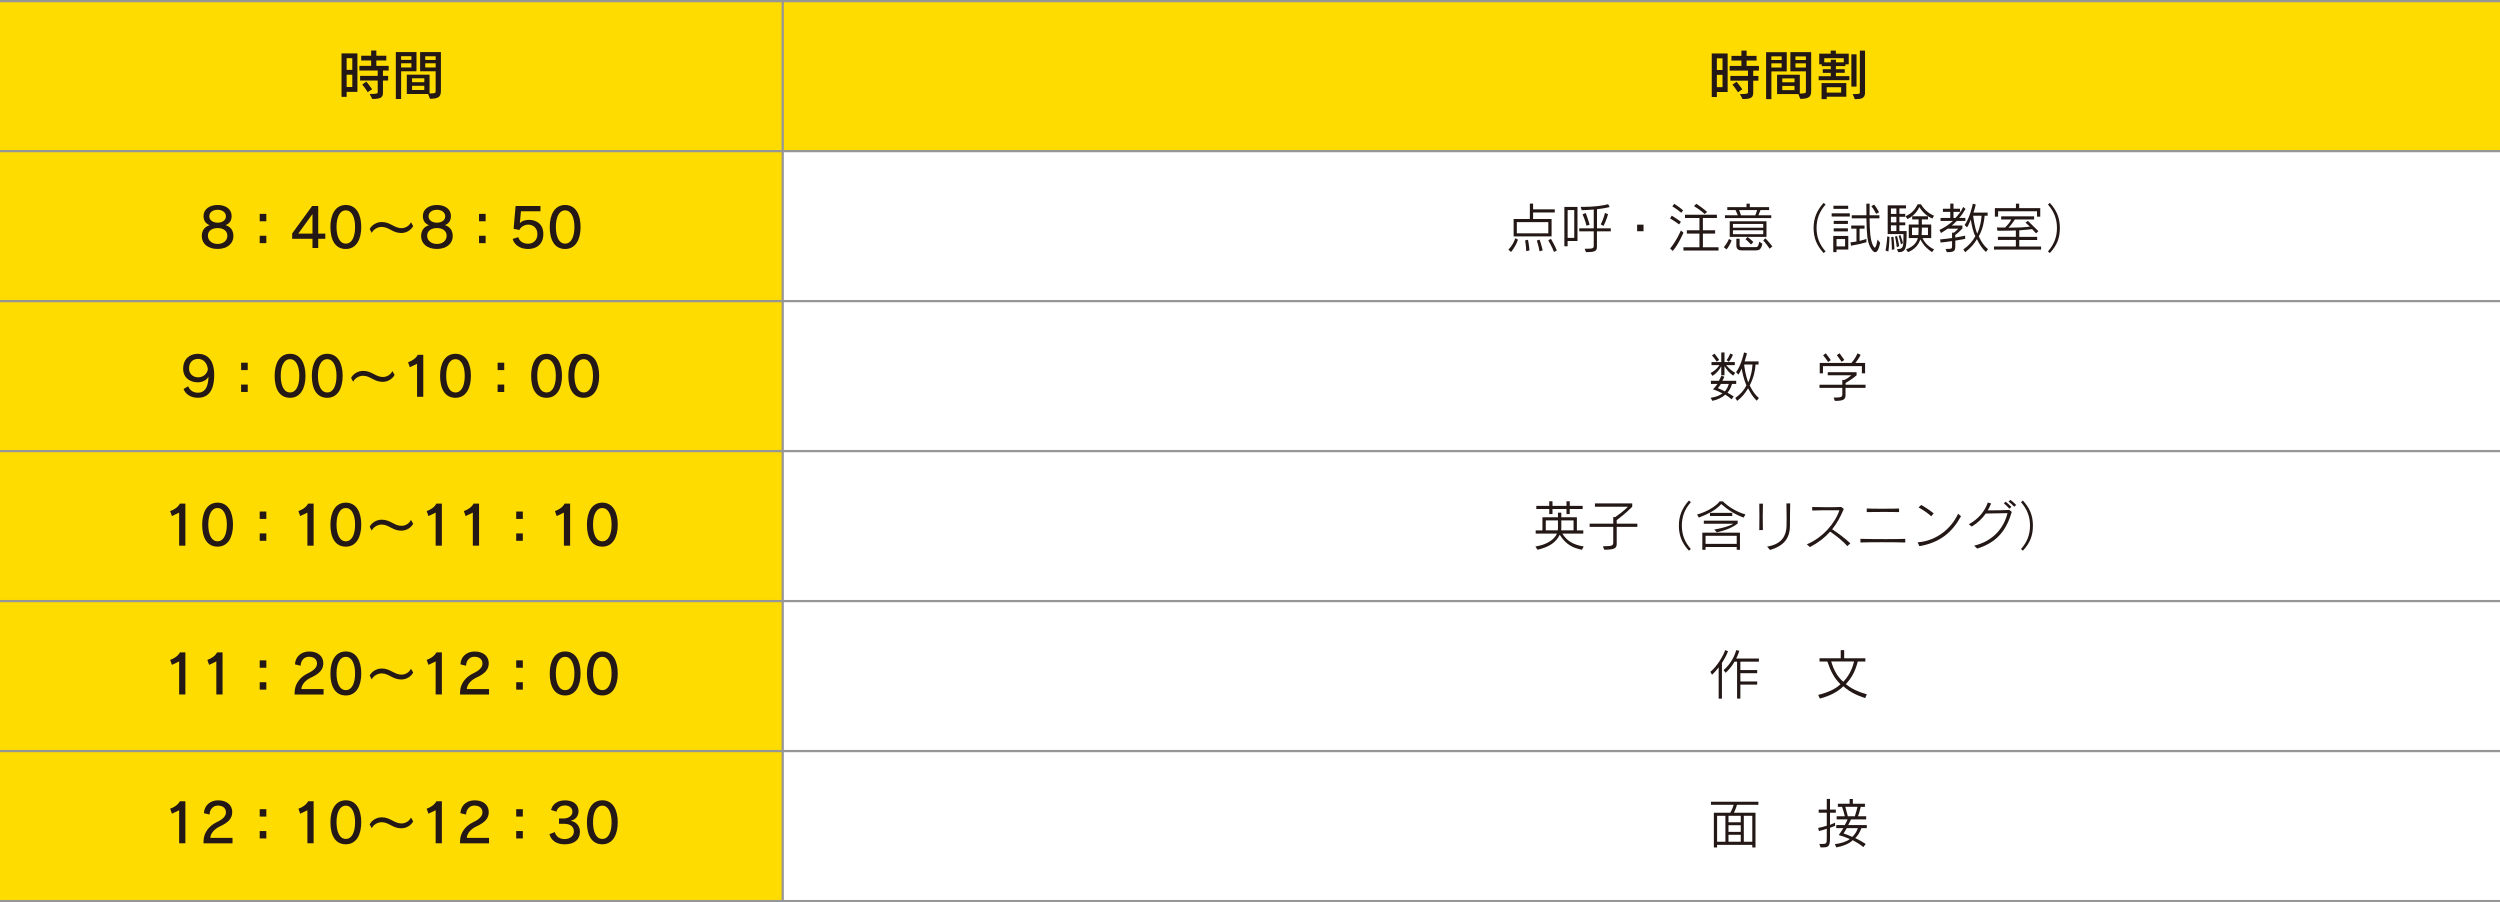 <svg xmlns="http://www.w3.org/2000/svg" id="_&#x30EC;&#x30A4;&#x30E4;&#x30FC;_2" data-name="&#x30EC;&#x30A4;&#x30E4;&#x30FC;_2" viewBox="0 0 835.08 301.36"><defs><style>      .cls-1 {        fill: none;        stroke: #969696;        stroke-miterlimit: 10;        stroke-width: .75px;      }      .cls-2 {        fill: #231815;      }      .cls-3 {        fill: #ffdc00;      }    </style></defs><g id="_&#x6587;&#x5B57;" data-name="&#x6587;&#x5B57;"><g><rect class="cls-3" y=".38" width="261.45" height="300.61"></rect><rect class="cls-3" y=".38" width="835.08" height="50.1"></rect><line class="cls-1" y1=".38" x2="835.08" y2=".38"></line><line class="cls-1" y1="50.48" x2="835.08" y2="50.48"></line><line class="cls-1" y1="100.58" x2="835.08" y2="100.58"></line><line class="cls-1" y1="150.68" x2="835.08" y2="150.68"></line><line class="cls-1" y1="200.78" x2="835.08" y2="200.78"></line><line class="cls-1" y1="250.88" x2="835.08" y2="250.88"></line><line class="cls-1" y1="300.99" x2="835.08" y2="300.99"></line><line class="cls-1" x1="261.45" y1=".38" x2="261.45" y2="300.99"></line><g><path class="cls-2" d="M115.79,30.69v1.67h-1.71v-14.53h5.31v12.86h-3.6ZM117.68,19.45h-1.89v3.89h1.89v-3.89ZM117.68,24.96h-1.89v4.1h1.89v-4.1ZM123.47,31.39c2.34,0,2.7-.14,2.7-.59v-3.89h-5.89v-1.57h5.89v-1.78h-6.12v-1.57h3.93v-1.8h-3.33v-1.57h3.33v-1.75h1.73v1.75h3.33v1.57h-3.33v1.8h4.12v1.57h-1.91v1.78h1.73v1.57h-1.73v3.94c0,1.62-.58,2.21-3.55,2.21l-.9-1.67ZM122.81,30.79s-.61-1.12-1.82-2.56l1.37-.97c1.13,1.33,1.93,2.56,1.93,2.56l-1.48.97Z"></path><path class="cls-2" d="M132.22,33.08v-15.68h6.9v6.41h-5.13v9.27h-1.76ZM137.42,18.78h-3.44v1.22h3.44v-1.22ZM137.42,21.13h-3.44v1.4h3.44v-1.4ZM143,31.39h-7.11v-6.45h7.6v6.28c1.98,0,2.03-.18,2.03-.79v-6.63h-5.19v-6.41h6.95v12.84c0,1.89-.52,2.77-3.64,2.77l-.65-1.62ZM141.73,26.15h-4.09v1.3h4.09v-1.3ZM141.73,28.67h-4.09v1.4h4.09v-1.4ZM145.53,18.8h-3.49v1.21h3.49v-1.21ZM145.53,21.13h-3.49v1.4h3.49v-1.4Z"></path></g><g><path class="cls-2" d="M77.97,78.86c0,2.47-2.03,4.3-5.29,4.3s-5.28-1.78-5.28-4.3c0-1.75.86-3.12,2.66-3.64-1.57-.56-2.07-1.78-2.07-3.1,0-2.2,1.98-3.65,4.7-3.65s4.68,1.4,4.68,3.65c0,1.31-.5,2.54-2.02,3.06,1.82.63,2.61,1.91,2.61,3.67ZM72.7,76.18c-1.98,0-3.26,1.01-3.26,2.54,0,1.84,1.62,2.77,3.26,2.77s3.24-.9,3.24-2.77c0-1.53-1.26-2.54-3.24-2.54ZM72.7,70.08c-1.6,0-2.79.85-2.79,2.16s1.21,2.14,2.79,2.14,2.77-.81,2.77-2.14c0-1.24-1.13-2.16-2.77-2.16Z"></path><path class="cls-2" d="M86.75,73.91v-2.47h2.21v2.47h-2.21ZM86.75,81.22v-2.47h2.21v2.47h-2.21Z"></path><path class="cls-2" d="M104.38,82.84v-3.08h-6.79v-1.78l6.68-9.18h2.03v9.22h2.36v1.75h-2.36v3.08h-1.93ZM104.38,71.5l-4.74,6.52h4.74v-6.52Z"></path><path class="cls-2" d="M110.37,75.82c0-4.11,1.62-7.35,5.15-7.35s5.15,3.2,5.15,7.35-1.64,7.35-5.15,7.35-5.15-2.95-5.15-7.35ZM118.61,75.82c0-3.12-1.03-5.55-3.1-5.55s-3.1,2.36-3.1,5.55,1.04,5.56,3.1,5.56,3.1-2.32,3.1-5.56Z"></path><path class="cls-2" d="M138.02,75.53c-.74,1.3-2.18,2.3-4,2.3-2.9,0-4.07-2.03-6.55-2.03-1.33,0-2.75.83-3.29,2l-.7-1.28c.68-1.35,2.3-2.36,4.05-2.36,2.84,0,4.18,2.05,6.57,2.05,1.37,0,2.63-.81,3.17-1.98l.76,1.3Z"></path><path class="cls-2" d="M151.23,78.86c0,2.47-2.03,4.3-5.29,4.3s-5.28-1.78-5.28-4.3c0-1.75.86-3.12,2.66-3.64-1.57-.56-2.07-1.78-2.07-3.1,0-2.2,1.98-3.65,4.7-3.65s4.68,1.4,4.68,3.65c0,1.31-.5,2.54-2.02,3.06,1.82.63,2.61,1.91,2.61,3.67ZM145.95,76.18c-1.98,0-3.26,1.01-3.26,2.54,0,1.84,1.62,2.77,3.26,2.77s3.24-.9,3.24-2.77c0-1.53-1.26-2.54-3.24-2.54ZM145.95,70.08c-1.6,0-2.79.85-2.79,2.16s1.21,2.14,2.79,2.14,2.77-.81,2.77-2.14c0-1.24-1.13-2.16-2.77-2.16Z"></path><path class="cls-2" d="M160.01,73.91v-2.47h2.21v2.47h-2.21ZM160.01,81.22v-2.47h2.21v2.47h-2.21Z"></path><path class="cls-2" d="M174.02,70.56l-.38,3.98h.04c.52-.68,1.64-1.1,3.06-1.1,2.34,0,4.75,1.31,4.75,4.74s-2.29,4.99-5.1,4.99c-2.56,0-4.57-1.3-5.15-3.35l1.89-.61c.38,1.46,1.73,2.2,3.28,2.2s3.1-1.01,3.1-3.21-1.62-3.17-3.08-3.17c-1.15,0-2.47.72-2.94,1.8l-1.93-.41.67-7.62h8.3v1.76h-6.52Z"></path><path class="cls-2" d="M183.63,75.82c0-4.11,1.62-7.35,5.15-7.35s5.15,3.2,5.15,7.35-1.64,7.35-5.15,7.35-5.15-2.95-5.15-7.35ZM191.87,75.82c0-3.12-1.03-5.55-3.1-5.55s-3.1,2.36-3.1,5.55,1.04,5.56,3.1,5.56,3.1-2.32,3.1-5.56Z"></path></g><g><path class="cls-2" d="M62.87,129.04c.5,1.39,1.8,2.14,3.26,2.14,2.07,0,3.46-1.53,3.51-5.4-.5,1.12-1.89,1.93-3.58,1.93-2.47,0-4.88-1.4-4.88-4.56s2.12-4.97,4.95-4.97c3.11,0,5.42,2.03,5.42,7.04,0,5.58-2.2,7.65-5.42,7.65-2.39,0-4.09-1.1-4.83-2.94l1.57-.9ZM66.16,119.88c-1.51,0-3.02.94-3.02,3.17,0,2.03,1.53,2.99,3.06,2.99s2.97-1.03,3.24-2.68c-.25-2.3-1.66-3.48-3.28-3.48Z"></path><path class="cls-2" d="M80.54,123.62v-2.47h2.21v2.47h-2.21ZM80.54,130.93v-2.47h2.21v2.47h-2.21Z"></path><path class="cls-2" d="M91.74,125.53c0-4.11,1.62-7.35,5.15-7.35s5.15,3.21,5.15,7.35-1.64,7.35-5.15,7.35-5.15-2.95-5.15-7.35ZM99.98,125.53c0-3.11-1.03-5.55-3.1-5.55s-3.1,2.36-3.1,5.55,1.04,5.56,3.1,5.56,3.1-2.32,3.1-5.56Z"></path><path class="cls-2" d="M104.16,125.53c0-4.11,1.62-7.35,5.15-7.35s5.15,3.21,5.15,7.35-1.64,7.35-5.15,7.35-5.15-2.95-5.15-7.35ZM112.4,125.53c0-3.11-1.03-5.55-3.1-5.55s-3.1,2.36-3.1,5.55,1.04,5.56,3.1,5.56,3.1-2.32,3.1-5.56Z"></path><path class="cls-2" d="M131.81,125.25c-.74,1.3-2.18,2.3-4,2.3-2.9,0-4.07-2.03-6.55-2.03-1.33,0-2.75.83-3.29,2l-.7-1.28c.68-1.35,2.3-2.36,4.05-2.36,2.84,0,4.18,2.05,6.57,2.05,1.37,0,2.63-.81,3.17-1.98l.76,1.3Z"></path><path class="cls-2" d="M139.31,132.56v-11.04l-2.41,1.15-.59-1.66c1.46-.52,2.68-1.39,3.24-2.5h1.84v14.04h-2.07Z"></path><path class="cls-2" d="M147,125.53c0-4.11,1.62-7.35,5.15-7.35s5.15,3.21,5.15,7.35-1.64,7.35-5.15,7.35-5.15-2.95-5.15-7.35ZM155.24,125.53c0-3.11-1.03-5.55-3.1-5.55s-3.1,2.36-3.1,5.55,1.04,5.56,3.1,5.56,3.1-2.32,3.1-5.56Z"></path><path class="cls-2" d="M166.22,123.62v-2.47h2.21v2.47h-2.21ZM166.22,130.93v-2.47h2.21v2.47h-2.21Z"></path><path class="cls-2" d="M177.42,125.53c0-4.11,1.62-7.35,5.15-7.35s5.15,3.21,5.15,7.35-1.64,7.35-5.15,7.35-5.15-2.95-5.15-7.35ZM185.66,125.53c0-3.11-1.03-5.55-3.1-5.55s-3.1,2.36-3.1,5.55,1.04,5.56,3.1,5.56,3.1-2.32,3.1-5.56Z"></path><path class="cls-2" d="M189.84,125.53c0-4.11,1.62-7.35,5.15-7.35s5.15,3.21,5.15,7.35-1.64,7.35-5.15,7.35-5.15-2.95-5.15-7.35ZM198.08,125.53c0-3.11-1.03-5.55-3.1-5.55s-3.1,2.36-3.1,5.55,1.04,5.56,3.1,5.56,3.1-2.32,3.1-5.56Z"></path></g><g><path class="cls-2" d="M59.84,182.27v-11.04l-2.41,1.15-.59-1.66c1.46-.52,2.68-1.39,3.24-2.5h1.84v14.04h-2.07Z"></path><path class="cls-2" d="M67.53,175.25c0-4.11,1.62-7.35,5.15-7.35s5.15,3.21,5.15,7.35-1.64,7.35-5.15,7.35-5.15-2.95-5.15-7.35ZM75.77,175.25c0-3.11-1.03-5.55-3.1-5.55s-3.1,2.36-3.1,5.55,1.04,5.56,3.1,5.56,3.1-2.32,3.1-5.56Z"></path><path class="cls-2" d="M86.75,173.34v-2.47h2.21v2.47h-2.21ZM86.75,180.65v-2.47h2.21v2.47h-2.21Z"></path><path class="cls-2" d="M102.68,182.27v-11.04l-2.41,1.15-.59-1.66c1.46-.52,2.68-1.39,3.24-2.5h1.84v14.04h-2.07Z"></path><path class="cls-2" d="M110.37,175.25c0-4.11,1.62-7.35,5.15-7.35s5.15,3.21,5.15,7.35-1.64,7.35-5.15,7.35-5.15-2.95-5.15-7.35ZM118.61,175.25c0-3.11-1.03-5.55-3.1-5.55s-3.1,2.36-3.1,5.55,1.04,5.56,3.1,5.56,3.1-2.32,3.1-5.56Z"></path><path class="cls-2" d="M138.02,174.96c-.74,1.3-2.18,2.3-4,2.3-2.9,0-4.07-2.03-6.55-2.03-1.33,0-2.75.83-3.29,2l-.7-1.28c.68-1.35,2.3-2.36,4.05-2.36,2.84,0,4.18,2.05,6.57,2.05,1.37,0,2.63-.81,3.17-1.98l.76,1.3Z"></path><path class="cls-2" d="M145.52,182.27v-11.04l-2.41,1.15-.59-1.66c1.46-.52,2.68-1.39,3.24-2.5h1.84v14.04h-2.07Z"></path><path class="cls-2" d="M157.94,182.27v-11.04l-2.41,1.15-.59-1.66c1.46-.52,2.68-1.39,3.24-2.5h1.84v14.04h-2.07Z"></path><path class="cls-2" d="M172.43,173.34v-2.47h2.21v2.47h-2.21ZM172.43,180.65v-2.47h2.21v2.47h-2.21Z"></path><path class="cls-2" d="M188.36,182.27v-11.04l-2.41,1.15-.59-1.66c1.46-.52,2.68-1.39,3.24-2.5h1.84v14.04h-2.07Z"></path><path class="cls-2" d="M196.05,175.25c0-4.11,1.62-7.35,5.15-7.35s5.15,3.21,5.15,7.35-1.64,7.35-5.15,7.35-5.15-2.95-5.15-7.35ZM204.29,175.25c0-3.11-1.03-5.55-3.1-5.55s-3.1,2.36-3.1,5.55,1.04,5.56,3.1,5.56,3.1-2.32,3.1-5.56Z"></path></g><g><path class="cls-2" d="M59.84,231.98v-11.04l-2.41,1.15-.59-1.66c1.46-.52,2.68-1.39,3.24-2.5h1.84v14.04h-2.07Z"></path><path class="cls-2" d="M72.26,231.98v-11.04l-2.41,1.15-.59-1.66c1.46-.52,2.68-1.39,3.24-2.5h1.84v14.04h-2.07Z"></path><path class="cls-2" d="M86.75,223.05v-2.47h2.21v2.47h-2.21ZM86.75,230.36v-2.47h2.21v2.47h-2.21Z"></path><path class="cls-2" d="M98.4,231.98l.02-.95c.11-2.68,1.89-4.9,4.32-6.07,2.29-1.08,3.15-2.12,3.15-3.33,0-1.35-.97-2.25-2.72-2.25-1.48,0-2.68,1.15-2.75,2.99l-1.89-.45c.13-2.65,2.18-4.3,4.75-4.3,3.01,0,4.72,1.66,4.72,3.93,0,1.98-1.15,3.42-4.05,4.75-1.85.85-3.21,2.32-3.28,3.87h7.42v1.82h-9.69Z"></path><path class="cls-2" d="M110.37,224.96c0-4.11,1.62-7.35,5.15-7.35s5.15,3.2,5.15,7.35-1.64,7.35-5.15,7.35-5.15-2.95-5.15-7.35ZM118.61,224.96c0-3.12-1.03-5.55-3.1-5.55s-3.1,2.36-3.1,5.55,1.04,5.56,3.1,5.56,3.1-2.32,3.1-5.56Z"></path><path class="cls-2" d="M138.02,224.67c-.74,1.3-2.18,2.3-4,2.3-2.9,0-4.07-2.03-6.55-2.03-1.33,0-2.75.83-3.29,2l-.7-1.28c.68-1.35,2.3-2.36,4.05-2.36,2.84,0,4.18,2.05,6.57,2.05,1.37,0,2.63-.81,3.17-1.98l.76,1.3Z"></path><path class="cls-2" d="M145.52,231.98v-11.04l-2.41,1.15-.59-1.66c1.46-.52,2.68-1.39,3.24-2.5h1.84v14.04h-2.07Z"></path><path class="cls-2" d="M153.66,231.98l.02-.95c.11-2.68,1.89-4.9,4.32-6.07,2.29-1.08,3.15-2.12,3.15-3.33,0-1.35-.97-2.25-2.72-2.25-1.48,0-2.68,1.15-2.75,2.99l-1.89-.45c.13-2.65,2.18-4.3,4.75-4.3,3.01,0,4.72,1.66,4.72,3.93,0,1.98-1.15,3.42-4.05,4.75-1.85.85-3.2,2.32-3.28,3.87h7.42v1.82h-9.69Z"></path><path class="cls-2" d="M172.43,223.05v-2.47h2.21v2.47h-2.21ZM172.43,230.36v-2.47h2.21v2.47h-2.21Z"></path><path class="cls-2" d="M183.63,224.96c0-4.11,1.62-7.35,5.15-7.35s5.15,3.2,5.15,7.35-1.64,7.35-5.15,7.35-5.15-2.95-5.15-7.35ZM191.87,224.96c0-3.12-1.03-5.55-3.1-5.55s-3.1,2.36-3.1,5.55,1.04,5.56,3.1,5.56,3.1-2.32,3.1-5.56Z"></path><path class="cls-2" d="M196.05,224.96c0-4.11,1.62-7.35,5.15-7.35s5.15,3.2,5.15,7.35-1.64,7.35-5.15,7.35-5.15-2.95-5.15-7.35ZM204.29,224.96c0-3.12-1.03-5.55-3.1-5.55s-3.1,2.36-3.1,5.55,1.04,5.56,3.1,5.56,3.1-2.32,3.1-5.56Z"></path></g><g><path class="cls-2" d="M59.84,281.69v-11.04l-2.41,1.15-.59-1.66c1.46-.52,2.68-1.39,3.24-2.5h1.84v14.04h-2.07Z"></path><path class="cls-2" d="M67.98,281.69l.02-.95c.11-2.68,1.89-4.9,4.32-6.07,2.29-1.08,3.15-2.12,3.15-3.33,0-1.35-.97-2.25-2.72-2.25-1.48,0-2.68,1.15-2.75,2.99l-1.89-.45c.13-2.65,2.18-4.3,4.75-4.3,3.01,0,4.72,1.66,4.72,3.93,0,1.98-1.15,3.42-4.05,4.75-1.85.85-3.2,2.32-3.28,3.87h7.42v1.82h-9.69Z"></path><path class="cls-2" d="M86.75,272.76v-2.47h2.21v2.47h-2.21ZM86.75,280.07v-2.47h2.21v2.47h-2.21Z"></path><path class="cls-2" d="M102.68,281.69v-11.04l-2.41,1.15-.59-1.66c1.46-.52,2.68-1.39,3.24-2.5h1.84v14.04h-2.07Z"></path><path class="cls-2" d="M110.37,274.67c0-4.11,1.62-7.35,5.15-7.35s5.15,3.2,5.15,7.35-1.64,7.35-5.15,7.35-5.15-2.95-5.15-7.35ZM118.61,274.67c0-3.12-1.03-5.55-3.1-5.55s-3.1,2.36-3.1,5.55,1.04,5.56,3.1,5.56,3.1-2.32,3.1-5.56Z"></path><path class="cls-2" d="M138.02,274.38c-.74,1.3-2.18,2.3-4,2.3-2.9,0-4.07-2.03-6.55-2.03-1.33,0-2.75.83-3.29,2l-.7-1.28c.68-1.35,2.3-2.36,4.05-2.36,2.84,0,4.18,2.05,6.57,2.05,1.37,0,2.63-.81,3.17-1.98l.76,1.3Z"></path><path class="cls-2" d="M145.52,281.69v-11.04l-2.41,1.15-.59-1.66c1.46-.52,2.68-1.39,3.24-2.5h1.84v14.04h-2.07Z"></path><path class="cls-2" d="M153.66,281.69l.02-.95c.11-2.68,1.89-4.9,4.32-6.07,2.29-1.08,3.15-2.12,3.15-3.33,0-1.35-.97-2.25-2.72-2.25-1.48,0-2.68,1.15-2.75,2.99l-1.89-.45c.13-2.65,2.18-4.3,4.75-4.3,3.01,0,4.72,1.66,4.72,3.93,0,1.98-1.15,3.42-4.05,4.75-1.85.85-3.2,2.32-3.28,3.87h7.42v1.82h-9.69Z"></path><path class="cls-2" d="M172.43,272.76v-2.47h2.21v2.47h-2.21ZM172.43,280.07v-2.47h2.21v2.47h-2.21Z"></path><path class="cls-2" d="M186.72,275.18v-1.78h1.51c1.66,0,2.97-.92,2.97-2.21,0-1.37-1.04-2.14-2.54-2.14s-2.56.92-2.77,2.07l-1.82-.56c.4-1.73,1.93-3.22,4.66-3.22s4.52,1.4,4.52,3.58c0,1.82-1.12,2.95-2.7,3.24,1.64.25,3.17,1.49,3.17,3.66,0,2.56-1.73,4.21-5.11,4.21-2.77,0-4.52-1.31-5.08-3.39l1.8-.7c.38,1.51,1.69,2.34,3.24,2.34,1.69,0,3.13-.97,3.13-2.54s-1.15-2.56-3.24-2.56h-1.75Z"></path><path class="cls-2" d="M196.05,274.67c0-4.11,1.62-7.35,5.15-7.35s5.15,3.2,5.15,7.35-1.64,7.35-5.15,7.35-5.15-2.95-5.15-7.35ZM204.29,274.67c0-3.12-1.03-5.55-3.1-5.55s-3.1,2.36-3.1,5.55,1.04,5.56,3.1,5.56,3.1-2.32,3.1-5.56Z"></path></g><g><path class="cls-2" d="M573.49,30.72v1.67h-1.71v-14.53h5.31v12.86h-3.6ZM575.38,19.49h-1.89v3.89h1.89v-3.89ZM575.38,25h-1.89v4.1h1.89v-4.1ZM581.18,31.42c2.34,0,2.7-.14,2.7-.59v-3.89h-5.89v-1.57h5.89v-1.78h-6.12v-1.57h3.93v-1.8h-3.33v-1.57h3.33v-1.75h1.73v1.75h3.33v1.57h-3.33v1.8h4.12v1.57h-1.91v1.78h1.73v1.57h-1.73v3.94c0,1.62-.58,2.21-3.55,2.21l-.9-1.67ZM580.51,30.83s-.61-1.12-1.82-2.56l1.37-.97c1.13,1.33,1.93,2.56,1.93,2.56l-1.48.97Z"></path><path class="cls-2" d="M589.93,33.12v-15.68h6.9v6.41h-5.13v9.27h-1.76ZM595.13,18.82h-3.44v1.22h3.44v-1.22ZM595.13,21.16h-3.44v1.4h3.44v-1.4ZM600.71,31.42h-7.11v-6.45h7.6v6.28c1.98,0,2.03-.18,2.03-.79v-6.63h-5.19v-6.41h6.95v12.84c0,1.89-.52,2.77-3.64,2.77l-.65-1.62ZM599.43,26.18h-4.09v1.3h4.09v-1.3ZM599.43,28.71h-4.09v1.4h4.09v-1.4ZM603.23,18.84h-3.49v1.21h3.49v-1.21ZM603.23,21.16h-3.49v1.4h3.49v-1.4Z"></path><path class="cls-2" d="M607.49,26.8v-1.35h4.05v-1.12h-2.68v-1.21h2.68v-1.04h-3.01v-.58h-.85v-3.57h3.83v-1.03h1.73v1.03h4.3v3.55h-1.12v.59h-3.17v1.04h2.95v1.21h-2.95v1.12h4.5v1.35h-10.28ZM610.19,32.31v.81h-1.73v-5.37h8.26v4.56h-6.54ZM615.88,19.43h-6.52v1.39h2.18v-.86h1.73v.86h2.61v-1.39ZM615,29.12h-4.81v1.82h4.81v-1.82ZM618.41,28.92v-10.77h1.73v10.77h-1.73ZM618.86,31.42c1.93,0,2.39-.02,2.39-.47v-14.04h1.73v14.04c0,1.94-1.35,2.18-3.4,2.18l-.72-1.71Z"></path></g><g><path class="cls-2" d="M503.85,83.35s1.48-1.26,2.3-3.76l.9.45c-.83,2.52-2.34,4.14-2.34,4.14l-.86-.83ZM505.6,78.97v-5.82h5.42v-5.13h1.08v1.91h7.24v1.04h-7.24v2.18h6.18v5.82h-12.68ZM517.19,74.2h-10.52v3.73h10.52v-3.73ZM509.81,83.9s-.04-1.85-.38-3.6l.97-.2c.4,1.96.49,3.56.49,3.56l-1.08.23ZM514.26,83.96s-.32-1.85-.92-3.6l.94-.31c.63,1.82,1.03,3.58,1.03,3.58l-1.04.32ZM519.1,84.17s-.77-1.94-1.93-3.87l.88-.54c1.35,2.29,1.98,3.89,1.98,3.89l-.94.52Z"></path><path class="cls-2" d="M523.63,80.5v1.76h-1.08v-13.14h4.38v11.38h-3.29ZM525.85,70.17h-2.21v9.29h2.21v-9.29ZM533.43,77.28v5.2c0,1.46-.88,1.75-3.67,1.75l-.41-1.13c2.85,0,3.01-.14,3.01-1.1v-4.72h-4.84v-1.01h4.84v-6.28c-1.44.13-3.29.2-4.03.22l-.32-1.1h.67c3.89,0,6.79-.43,8.5-.9l.5.95s-1.48.41-4.23.72v6.39h4.61v1.01h-4.61ZM529.95,75.41c-.43-1.84-1.33-3.82-1.33-3.82l1.06-.43s.81,2.09,1.3,3.89l-1.03.36ZM534.71,74.97c.95-1.87,1.4-3.83,1.4-3.83l1.04.4s-.61,2.21-1.51,3.91l-.94-.47Z"></path><path class="cls-2" d="M546.85,77.24v-2.2h2.14v2.2h-2.14Z"></path><path class="cls-2" d="M560.87,74.97c-1.17-.94-3.01-2.02-3.01-2.02l.54-.92s1.8,1.06,3.08,2.07l-.61.86ZM557.87,83.02c2.21-2.66,3.6-6.03,3.6-6.03l.85.74s-1.53,3.71-3.56,6.1l-.88-.81ZM561.59,71.08c-1.42-1.24-2.97-2.14-2.97-2.14l.61-.86s1.48.86,2.99,2.18l-.63.83ZM562.32,83.69v-1.1h5.35v-4.57h-4.21v-1.1h4.21v-4.09h-4.83v-1.1h10.66v1.1h-4.68v4.09h4.09v1.1h-4.09v4.57h5.22v1.1h-11.72ZM569.41,71.48s-1.66-1.55-3.55-2.61l.74-.81c2.23,1.42,3.65,2.74,3.65,2.74l-.85.68Z"></path><path class="cls-2" d="M575.83,82.57c.99-1.12,1.71-2.75,1.71-2.75l.88.5s-.85,2.14-1.73,2.99l-.86-.74ZM576.19,72.85v-.94h4.3c-.25-.58-.47-1.15-.77-1.75h-2.75v-.97h6.43v-1.17h1.08v1.17h6.46v.97h-2.88c-.27.72-.5,1.33-.7,1.75h4.3v.94h-15.47ZM577.78,79.12v-5.22h12.28v5.22h-12.28ZM588.98,74.79h-10.12v1.28h10.12v-1.28ZM588.98,76.92h-10.12v1.3h10.12v-1.3ZM581.76,83.63c-1.26,0-1.76-.58-1.76-1.69v-2.2h1.08v1.73c0,.99.09,1.08,1.19,1.08h4c.7,0,1.06-.04,1.39-1.82l1.01.67c-.34,2.05-1.24,2.23-2.09,2.23h-4.81ZM580.95,70.17c.14.49.36,1.17.58,1.75h4.79c.23-.5.47-1.22.61-1.75h-5.98ZM584.89,81.67s-.86-.97-1.84-1.78l.7-.72c1.1.79,1.93,1.69,1.93,1.69l-.79.81ZM591.12,83.08c-1.1-1.66-2.14-2.77-2.14-2.77l.7-.72s1.12,1.12,2.34,2.72l-.9.77Z"></path><path class="cls-2" d="M609.15,84.52c-2.38-2.57-3.35-5.13-3.35-8.37s1.08-5.89,3.35-8.37l.65.54c-2.05,2.34-3.01,4.83-3.01,7.83s.92,5.46,3.01,7.83l-.65.54Z"></path><path class="cls-2" d="M611.83,72.33v-1.06h6.07v1.06h-6.07ZM613.45,83.36v.86h-1.08v-5.42h5.02v4.56h-3.94ZM612.43,69.77v-1.04h4.92v1.04h-4.92ZM612.52,74.81v-1.03h4.74v1.03h-4.74ZM612.52,77.3v-1.03h4.74v1.03h-4.74ZM616.32,79.85h-2.86v2.45h2.86v-2.45ZM623.43,80.93c-1.35.4-3.17.81-5.13,1.15l-.18-1.12c.7-.07,1.37-.18,2-.29v-4.29h-1.75v-1.04h4.45v1.04h-1.66v4.09c.83-.2,1.58-.43,2.29-.67l-.02,1.12ZM628.04,81.11c-.45,2.2-1.03,3.13-1.66,3.13-.56,0-1.13-.68-1.73-1.85-.86-1.75-1.12-3.87-1.21-9.45h-4.9v-1.04h4.9c0-1.15-.02-2.43-.02-3.87h1.08v3.87h3.28v1.04h-3.28c.05,4.59.23,7.02,1.1,8.98.23.47.45.79.63.79.29,0,.56-.7.94-2.7l.86,1.1ZM626.69,71.44s-.7-1.44-1.6-2.57l.92-.54c.72.81,1.67,2.59,1.67,2.59l-.99.52Z"></path><path class="cls-2" d="M629.83,83.69s.41-1.98.58-4.74l.74.2c-.07,2.81-.38,4.88-.38,4.88l-.94-.34ZM633.63,83.2c2.09,0,2.18-.63,2.18-3.98v-1.03h-5.26v-9.61h6.12v1.04h-2.21v1.82h1.96v.97h-1.96v1.87h1.96v.97h-1.96v1.93h2.41c0,5.56-.09,7.06-2.79,7.06l-.45-1.04ZM633.45,69.63h-1.82v1.82h1.82v-1.82ZM633.45,72.42h-1.82v1.87h1.82v-1.87ZM633.45,75.26h-1.82v1.93h1.82v-1.93ZM631.94,83.44s0-2.34-.22-4.25l.74-.09c.27,1.89.34,4.18.34,4.18l-.86.16ZM633.59,82.57s-.23-1.96-.59-3.55l.67-.18c.41,1.46.72,3.39.72,3.39l-.79.34ZM634.98,81.62s-.34-1.6-.76-2.84l.58-.27c.45,1.13.86,2.7.86,2.7l-.68.41ZM645.48,73.03c-1.39-.58-3.1-1.82-4.36-3.87-.9,2-2.48,3.33-3.98,4.01l-.61-.94c2.27-1.04,3.17-2.36,4.05-4h1.04c1.13,1.69,2.32,2.92,4.41,3.83l-.56.95ZM645.35,84.21c-1.33-.9-2.63-1.89-3.89-4.25-.61,1.82-1.87,3.35-4.12,4.27l-.67-.92c2.38-.9,3.51-2.14,3.96-3.78h-3.04v-4.52h3.28v-1.73h-2.14v-1.04h5.28v1.04h-2.05v1.73h3.13v4.52h-2.92c.92,2,2.56,3.13,3.87,3.8l-.68.88ZM640.87,76.02h-2.2v2.5h2.12c.05-.47.07-.99.07-1.49v-1.01ZM644,76.02h-2.05v1.01c0,.5-.02,1.03-.07,1.49h2.12v-2.5Z"></path><path class="cls-2" d="M656.44,79.78s-1.28.29-3.31.59v1.84c0,1.73-.45,2.02-2.81,2.02l-.45-1.08c2.03,0,2.18,0,2.18-.94v-1.67c-1.13.16-2.43.34-3.82.47l-.18-1.03c1.48-.13,2.83-.31,4-.47v-1.8h.61c.86-.63,1.48-1.33,1.48-1.33h-3.53c-1.12.77-2.27,1.46-2.27,1.46l-.49-1.03c1.82-.86,3.42-1.98,4.48-3.01h-4.12v-1.01h3.24v-2.02h-2.45v-1.04h2.45v-1.71h1.08v1.71h2.18v1.04h-2.18v2.02h.68c.97-1.03,1.94-2.27,2.57-3.67l.77.68c-.59,1.03-1.39,2.21-2.12,2.99h2.07v1.01h-2.88c-.61.67-1.13,1.08-1.67,1.53h3.56v.95s-1.12,1.31-2.39,2.21v.86c1.84-.29,3.31-.63,3.31-.63v1.04ZM663.35,84.16c-1.26-1.12-2.29-2.75-2.99-4.29-.95,1.66-2.12,2.95-3.92,4.38l-.63-.92c1.78-1.24,3.11-2.72,4.02-4.43-.76-1.35-1.28-3.94-1.51-5.58-.41,1.03-.81,1.96-1.28,2.65l-.79-.83c1.76-2.27,2.74-7.11,2.74-7.11l.97.27s-.29,1.42-.76,2.72h4.74v1.04h-1.01c-.18,2-.58,4.45-1.96,6.88.86,1.85,1.71,3.13,3.08,4.3l-.68.92ZM659.1,72.06c.13.97.47,3.85,1.35,5.98,1.04-2.29,1.31-4.3,1.46-5.98h-2.81Z"></path><path class="cls-2" d="M666.05,83.36v-1.04h7.31v-2.18h-6v-1.04h6v-2.12c-1.48.07-2.92.09-4.5.09h-1.64l-.2-1.08c.97,0,1.89.02,2.74.02.94-.94,1.69-1.84,2.07-2.7h-3.37v-1.04h11v1.04h-6.43c-.7,1.1-1.31,1.91-2.12,2.74h.56c2.45,0,4.7-.11,6.59-.36-.65-.58-1.48-1.33-1.48-1.33l.81-.58c.92.92,2.29,2.29,3.49,3.42l-.76.76c-.47-.52-.92-.99-1.33-1.42-.65.09-2.11.27-4.29.4v2.18h5.98v1.04h-5.98v2.18h7.29v1.04h-15.75ZM680.43,72.38v-1.82h-13v1.82h-1.08v-2.86h7.04v-1.49h1.08v1.49h7.04v2.86h-1.08Z"></path><path class="cls-2" d="M684.08,83.98c2.09-2.38,3.01-4.9,3.01-7.83s-.95-5.49-3.01-7.83l.63-.54c2.29,2.48,3.35,5.04,3.35,8.37s-.95,5.8-3.35,8.37l-.63-.54Z"></path></g><g><path class="cls-2" d="M578.95,125.48c-1.44-.97-2.21-2.09-2.92-3.17v3.04h-1.08v-3.04c-.4.86-1.3,2.23-2.93,3.24l-.63-.94c1.55-.81,2.36-1.78,2.97-2.65h-2.66v-1.01h3.26v-3.22h1.08v3.22h3.44v1.01h-2.9c1.01,1.13,1.75,1.84,3.04,2.57l-.67.94ZM578.41,133.38c-.58-.5-1.42-1.15-2.09-1.55-1.03.86-2.34,1.64-4.32,2.07l-.59-1.03c1.8-.27,3.08-.77,3.96-1.48-.74-.36-1.85-.9-3.17-1.33.49-.58.97-1.08,1.51-1.82h-2.21v-1.04h2.67c.36-.61.61-1.21.83-1.71l.99.36c-.2.49-.41.88-.67,1.35h4.63v1.04h-1.4c-.27.94-.74,2-1.51,2.95.83.45,1.35.77,2.07,1.24l-.68.94ZM573.42,120.8s-.65-1.12-1.57-2.07l.86-.58c.85,1.01,1.55,2.09,1.55,2.09l-.85.56ZM574.84,128.25c-.36.59-.74,1.08-1.01,1.4.79.31,1.55.7,2.32,1.08.72-.77,1.08-1.69,1.33-2.48h-2.65ZM576.75,120.29s.76-.97,1.19-2.21l.92.41c-.5,1.35-1.39,2.38-1.39,2.38l-.72-.58ZM586.82,133.87c-1.24-1.21-2.07-2.52-2.9-4.18-1.04,1.78-2.12,3.06-3.64,4.21l-.63-.97c1.69-1.22,2.88-2.52,3.71-4.18-.9-2.12-1.37-4.29-1.57-5.65-.27.68-.68,1.44-1.1,2.03l-.79-.83c1.76-2.27,2.66-6.57,2.66-6.57l.97.27s-.25,1.19-.77,2.72h4.66v1.04h-1.03c-.04,1.76-.59,4.43-1.93,6.99.95,1.89,1.78,3.11,3.06,4.2l-.72.92ZM582.6,121.77c.11.99.43,3.53,1.37,5.96.94-2.05,1.35-4.32,1.42-5.96h-2.79Z"></path><path class="cls-2" d="M616.46,129.55v2.43c0,1.51-.72,1.93-3.56,1.93l-.41-1.1c2.77,0,2.9-.22,2.9-1.28v-1.98h-7.62v-1.04h7.62v-1.6h.74c.59-.31,1.58-.9,2.25-1.55h-7.85v-1.04h9.63v1.04c-1.51,1.3-2.95,2.12-3.69,2.57v.58h6.68v1.04h-6.68ZM621.93,124.7v-2.41h-13v2.41h-1.08v-3.46h10.57c.45-.5,1.46-1.76,2.05-3.22l1.04.52c-.58,1.13-1.24,2.07-1.75,2.7h3.24v3.46h-1.08ZM610.64,120.92s-.34-.65-1.66-2.25l.9-.65c1.39,1.8,1.66,2.29,1.66,2.29l-.9.61ZM615.16,120.85s-.45-.68-1.6-2.21l.9-.65c1.15,1.58,1.6,2.25,1.6,2.25l-.9.61Z"></path></g><g><path class="cls-2" d="M528.42,183.64c-3.02-.63-5.31-1.66-7.42-5.01-1.31,2.57-3.4,4.05-7.42,5.01l-.7-1.08c4.05-.68,6.32-2.39,7.2-4.32h-7.11v-1.08h2.25v-4.38h5.19v-1.53h1.12v1.53h5.2v4.38h2.14v1.08h-6.99c1.44,2.34,3.49,3.71,7.13,4.3l-.59,1.1ZM524.34,170.02v1.69h-1.08v-1.69h-4.68v1.69h-1.08v-1.69h-4.32v-1.04h4.32v-1.53h1.08v1.53h4.68v-1.53h1.08v1.53h4.32v1.04h-4.32ZM520.41,173.82h-4.07v3.33h4c.05-.27.07-.49.07-.72v-2.61ZM525.62,173.82h-4.09v2.61c0,.23-.02.45-.05.72h4.14v-3.33Z"></path><path class="cls-2" d="M540.03,176v5.69c0,1.55-.94,1.93-4.18,1.93l-.41-1.15c3.1,0,3.44-.22,3.44-1.28v-5.19h-7.89v-1.08h7.89v-2.2h.65c.85-.58,2.74-1.91,4.27-3.46h-11.04v-1.1h12.46v1.1c-1.94,2-4.16,3.71-5.19,4.47v1.19h6.9v1.08h-6.9Z"></path><path class="cls-2" d="M564.15,183.94c-2.38-2.57-3.35-5.13-3.35-8.37s1.08-5.89,3.35-8.37l.65.54c-2.05,2.34-3.01,4.83-3.01,7.83s.92,5.46,3.01,7.83l-.65.54Z"></path><path class="cls-2" d="M582.44,172.89c-2.68-.95-5.04-2.39-7.49-4.52-1.82,2.03-4.36,3.31-7.47,4.52l-.61-1.01c3.19-.9,6.32-2.72,7.56-4.43h1.04c1.8,1.78,4.45,3.49,7.56,4.39l-.59,1.04ZM580.12,183.65v-.94h-10.41v.94h-1.08v-5.73h12.57v5.73h-1.08ZM580.44,174.87c-1.57,1.28-4.18,2.36-6.97,2.94l-.85-.92c2.74-.49,5.13-1.17,6.36-1.94h-9.85v-1.04h11.31v.97ZM580.12,178.97h-10.41v2.7h10.41v-2.7ZM571.19,172.35v-1.04h7.44v1.04h-7.44Z"></path><path class="cls-2" d="M587.66,177.08c.04-1.21.04-2.86.04-4.5s0-3.26-.04-4.34h1.22c-.05,1.08-.07,2.68-.07,4.32s.02,3.28.05,4.48l-1.21.04ZM590.25,182.59c5.1-.81,6.41-3.87,6.5-6.72.04-.9.04-1.76.04-2.67,0-1.46-.04-3.02-.07-5.04h1.26c-.09,3.06-.04,5.2-.09,7.72-.09,4.09-2.21,6.52-6.63,7.83l-1.01-1.13Z"></path><path class="cls-2" d="M617.04,182.41c-1.37-1.64-3.78-3.51-5.71-4.84-1.69,1.93-3.85,3.64-6.75,5.17l-1.04-.92c5.31-2.2,9.49-7.11,10.88-11.38h-2.39c-2.23,0-4.93.02-6.7.09v-1.17c1.39.04,3.31.07,5.22.07,1.62,0,3.24-.02,4.48-.09l.86.65c-1.04,2.5-2.25,4.77-3.89,6.81,1.93,1.24,4.23,2.97,6.09,4.7l-1.04.92Z"></path><path class="cls-2" d="M636.42,181.21c-1.62-.05-4.84-.09-7.96-.09-2.88,0-5.67.04-7.02.09v-1.22c1.58.05,5.06.09,8.37.09,2.67,0,5.2-.02,6.61-.09v1.22ZM634.35,171.05c-1.06-.04-2.97-.05-4.95-.05-2.27,0-4.61.02-5.85.05v-1.19c1.06.05,3.06.07,5.11.07,2.25,0,4.54-.02,5.69-.07v1.19Z"></path><path class="cls-2" d="M655.04,172.45c-3.01,5.46-7.09,8.8-13.9,9.99l-.59-1.28c6.48-.49,11.36-4.81,13.52-9.56l.97.85ZM645.08,172.44c-1.19-1.08-2.88-2.23-4.21-2.94l.88-.83c1.35.76,2.88,1.76,4.16,2.83l-.83.94Z"></path><path class="cls-2" d="M659.41,182.27c6.19-1.48,9.88-5.67,11.16-10.86-2.79.04-5.31.07-7.27.13-1.15,1.66-2.7,3.15-4.68,4.36l-.97-.79c3.17-1.67,5.35-4.36,6.34-7.26l1.1.32c-.31.79-.67,1.57-1.12,2.3h1.08c2.02,0,4.59-.04,6.12-.14l.83.65c-1.66,5.64-4.5,10.08-11.54,12.26l-1.04-.97ZM671.2,169.92c-.54-.61-1.22-1.26-1.85-1.8l.61-.54c.67.52,1.33,1.13,1.91,1.75l-.67.59ZM672.82,169.27c-.56-.61-1.19-1.19-1.91-1.75l.65-.54c.68.52,1.35,1.1,1.91,1.69l-.65.59Z"></path><path class="cls-2" d="M675.08,183.4c2.09-2.38,3.01-4.9,3.01-7.83s-.95-5.49-3.01-7.83l.63-.54c2.29,2.48,3.35,5.04,3.35,8.37s-.95,5.8-3.35,8.37l-.63-.54Z"></path></g><g><path class="cls-2" d="M574.09,233.37v-10.46c-.67.86-1.42,1.78-2.21,2.47l-.56-.97c2.21-1.75,4.47-5.62,4.92-7.24l.97.34c-.27.86-1.04,2.41-2.03,3.94v11.92h-1.08ZM581.34,228.7v4.66h-1.1v-12.33h-.88c-.68,1.26-1.6,2.43-2.92,3.71l-.7-.9c2.54-2.2,3.76-4.95,4.21-6.68l1.04.25s-.5,1.58-1.06,2.56h7.6v1.06h-6.19v2.79h5.62v1.06h-5.62v2.75h5.62v1.06h-5.62Z"></path><path class="cls-2" d="M623.01,233.19c-3.21-1.1-5.01-2.02-7.27-3.94-1.8,1.78-4.41,3.2-7.85,4.09l-.56-1.21c3.71-.92,6.12-2.25,7.44-3.58-2.16-2.11-3.22-4.27-4.38-7.58h-2.61v-1.08h7.08v-2.72h1.15v2.72h7.08v1.08h-2.54c-.76,3.1-2,5.44-3.98,7.54,1.87,1.55,4.09,2.59,7.02,3.42l-.58,1.26ZM611.69,220.96c.83,2.86,2.05,5.08,4.02,6.77,1.49-1.48,2.94-3.85,3.6-6.77h-7.62Z"></path></g><g><path class="cls-2" d="M585.32,283.08v-.86h-11.76v.86h-1.08v-11.61h5.49s.7-1.1,1.13-2.63h-7.58v-1.04h15.83v1.04h-7.15c-.32,1.24-1.01,2.63-1.01,2.63h7.2v11.61h-1.08ZM576.34,272.51h-2.77v8.66h2.77v-8.66ZM581.47,272.51h-4.1v2.16h4.1v-2.16ZM581.47,275.64h-4.1v2.23h4.1v-2.23ZM581.47,278.85h-4.1v2.32h4.1v-2.32ZM585.32,272.51h-2.83v8.66h2.83v-8.66Z"></path><path class="cls-2" d="M608.12,283.08l-.38-1.17h.86c1.51,0,1.6-.13,1.6-2.02v-3.1c-.72.34-1.71.59-2.61.81l-.27-1.03c1.04-.22,2.02-.49,2.88-.76v-4.34h-2.7v-1.04h2.7v-3.57h1.08v3.57h1.94v1.04h-1.94v4.07c.72-.29,1.26-.56,1.69-.76v1.08c-.43.18-1.01.4-1.69.65v3.49c0,2.99-.67,3.06-2.86,3.06h-.31ZM622.42,282.94c-1.19-.94-2.16-1.55-3.55-2.29-1.19,1.17-3.06,1.96-5.47,2.41l-.5-1.08c2.18-.29,3.87-.83,5.01-1.71-1.15-.52-2.39-.97-3.71-1.33.56-.77,1.06-1.53,1.55-2.32h-2.39v-1.01h2.84c.4-.67.74-1.33.95-1.91h-3.65v-1.04h2.74c-.34-1.28-.68-2.48-.94-3.15h-1.4v-1.04h3.93v-1.58h1.08v1.58h4.03v1.04h-1.4c-.16.65-.47,2.05-.92,3.15h2.74v1.04h-5.06c-.32.7-.65,1.37-.95,1.91h6.21v1.01h-1.8c-.61,1.64-1.19,2.48-2.05,3.33,1.46.68,2.43,1.31,3.49,1.96l-.76,1.03ZM616.89,276.62c-.34.63-.79,1.28-1.1,1.78,1.01.34,1.98.72,2.92,1.15.72-.67,1.42-1.6,1.89-2.93h-3.71ZM616.39,269.5c.22.79.59,2.09.85,3.15h2.34c.38-1.13.72-2.38.88-3.15h-4.07Z"></path></g></g></g></svg>